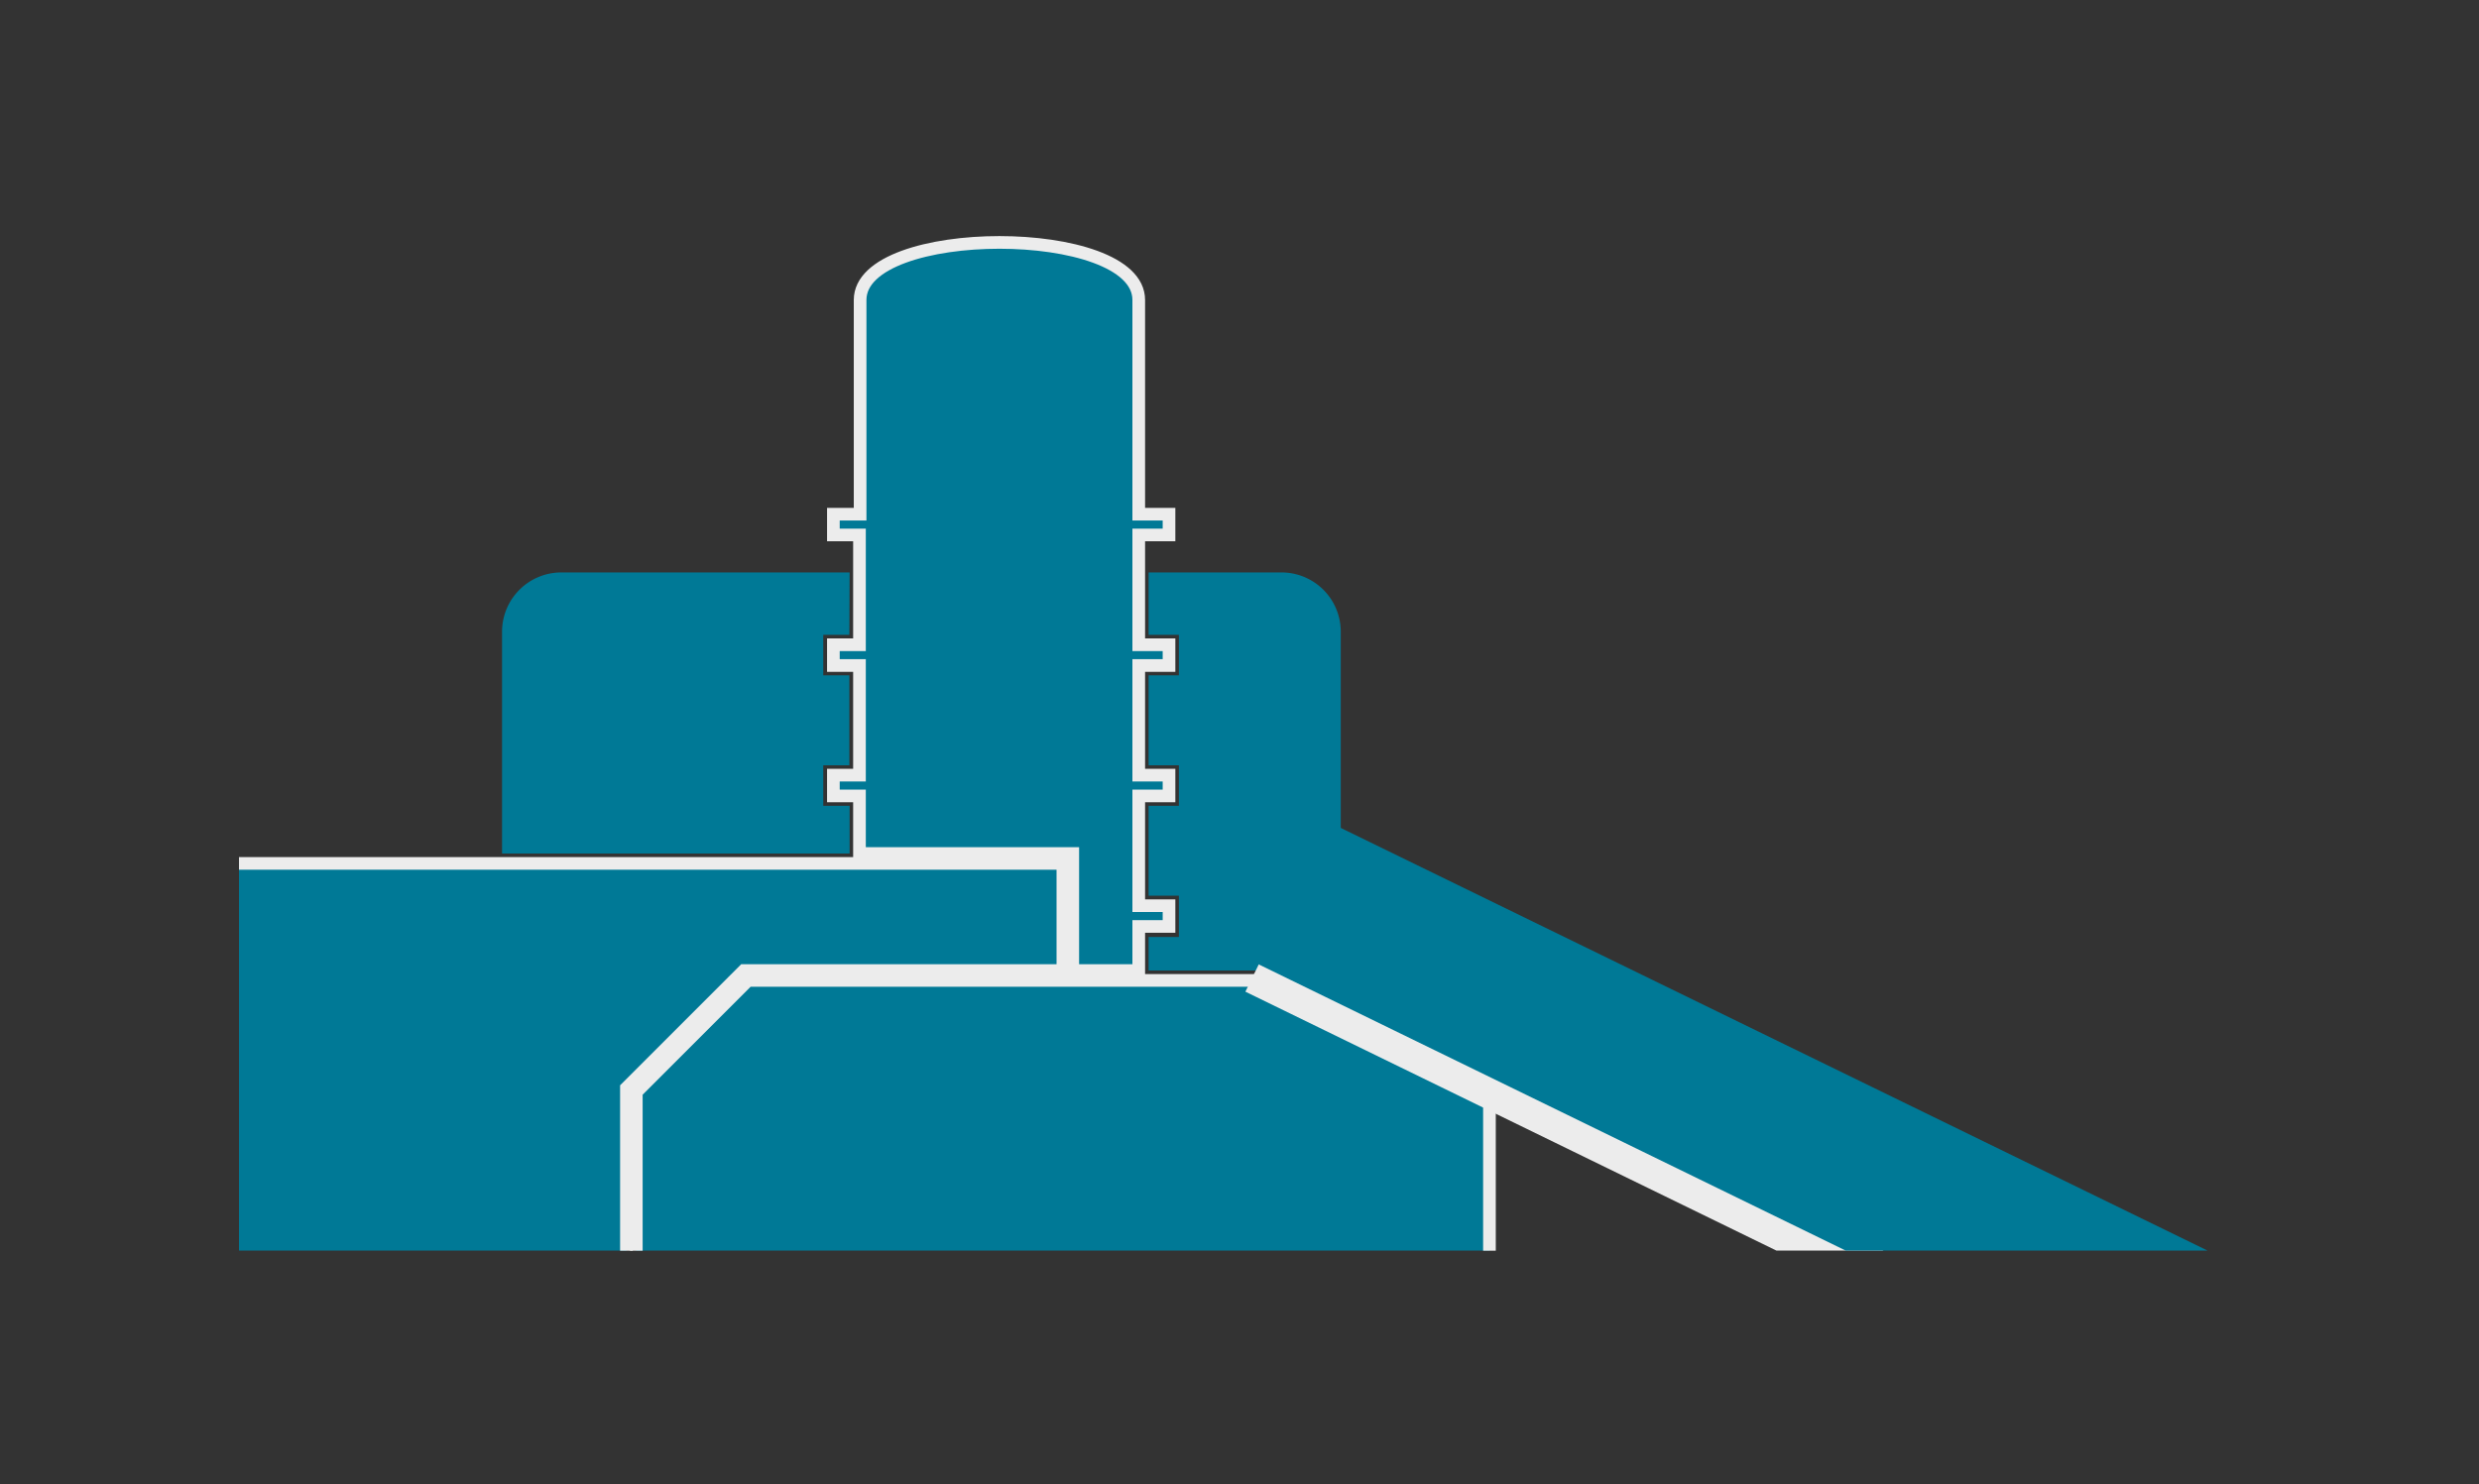 <svg id="Ebene_1" data-name="Ebene 1" xmlns="http://www.w3.org/2000/svg" xmlns:xlink="http://www.w3.org/1999/xlink" viewBox="0 0 195.73 117.21"><rect x="0" y="0" width="195.73" height="117.21" fill="#333333" stroke="none"/><defs><style>.cls-1,.cls-4{fill:none;}.cls-2{clip-path:url(#clip-path);}.cls-3{fill:#007996;}.cls-4{stroke:#ececec;stroke-miterlimit:10;}.cls-5{fill:#ececec;}</style><clipPath id="clip-path"><rect class="cls-1" x="18.87" y="18.44" width="157.98" height="80.34"/></clipPath></defs><g class="cls-2"><path class="cls-3" d="M67.08,45.21H44.3a4.68,4.68,0,0,0-4.66,4.66V67.41H67.08V63.64H65v-3.2h2.06v-7.1H65v-3.2h2.06ZM90.69,76.65h15.17V49.87a4.68,4.68,0,0,0-4.66-4.66H90.69v4.93h2.39v3.2H90.69v7.1h2.39v3.2H90.69v7.1h2.39V74H90.69Z"/></g><g class="cls-2"><path class="cls-3" d="M89.91,76.65V73.17H92.3V71.53H89.91V62.86H92.3V61.22H89.91V52.56H92.3V50.92H89.91V42.25H92.3V40.61H89.91V23.69c0-6.06-22-6.06-22,0V40.61H65.8v1.64h2.06v8.67H65.8v1.64h2.06v8.66H65.8v1.64h2.06v4.55H84.7v9.24Z"/><path class="cls-4" d="M89.91,76.65V73.17H92.3V71.53H89.91V62.86H92.3V61.22H89.91V52.56H92.3V50.92H89.91V42.25H92.3V40.61H89.91V23.69c0-6.06-22-6.06-22,0V40.61H65.8v1.64h2.06v8.67H65.8v1.64h2.06v8.66H65.8v1.64h2.06v4.55H84.7v9.24Z"/></g><polygon class="cls-3" points="18.87 68.19 18.87 98.77 49.46 98.77 49.46 85.92 58.73 76.65 83.92 76.65 83.92 68.19 18.87 68.19"/><g class="cls-2"><polygon class="cls-4" points="17.63 100.23 49.46 100.23 49.46 85.92 58.73 76.65 83.92 76.65 83.92 68.19 17.63 68.19 17.63 100.23"/></g><polygon class="cls-3" points="59.06 77.43 50.24 86.25 50.24 98.77 117.6 98.77 117.6 86.25 108.78 77.43 59.06 77.43"/><g class="cls-2"><polygon class="cls-4" points="59.06 77.43 108.78 77.43 117.6 86.25 117.6 100.23 50.24 100.23 50.24 86.25 59.06 77.43"/></g><polygon class="cls-5" points="98.33 78.32 140.26 98.77 148.72 98.77 99.96 74.99 98.33 78.32"/><polygon class="cls-3" points="96.11 74.57 145.73 98.77 174.3 98.77 101.6 63.31 96.11 74.57"/></svg>